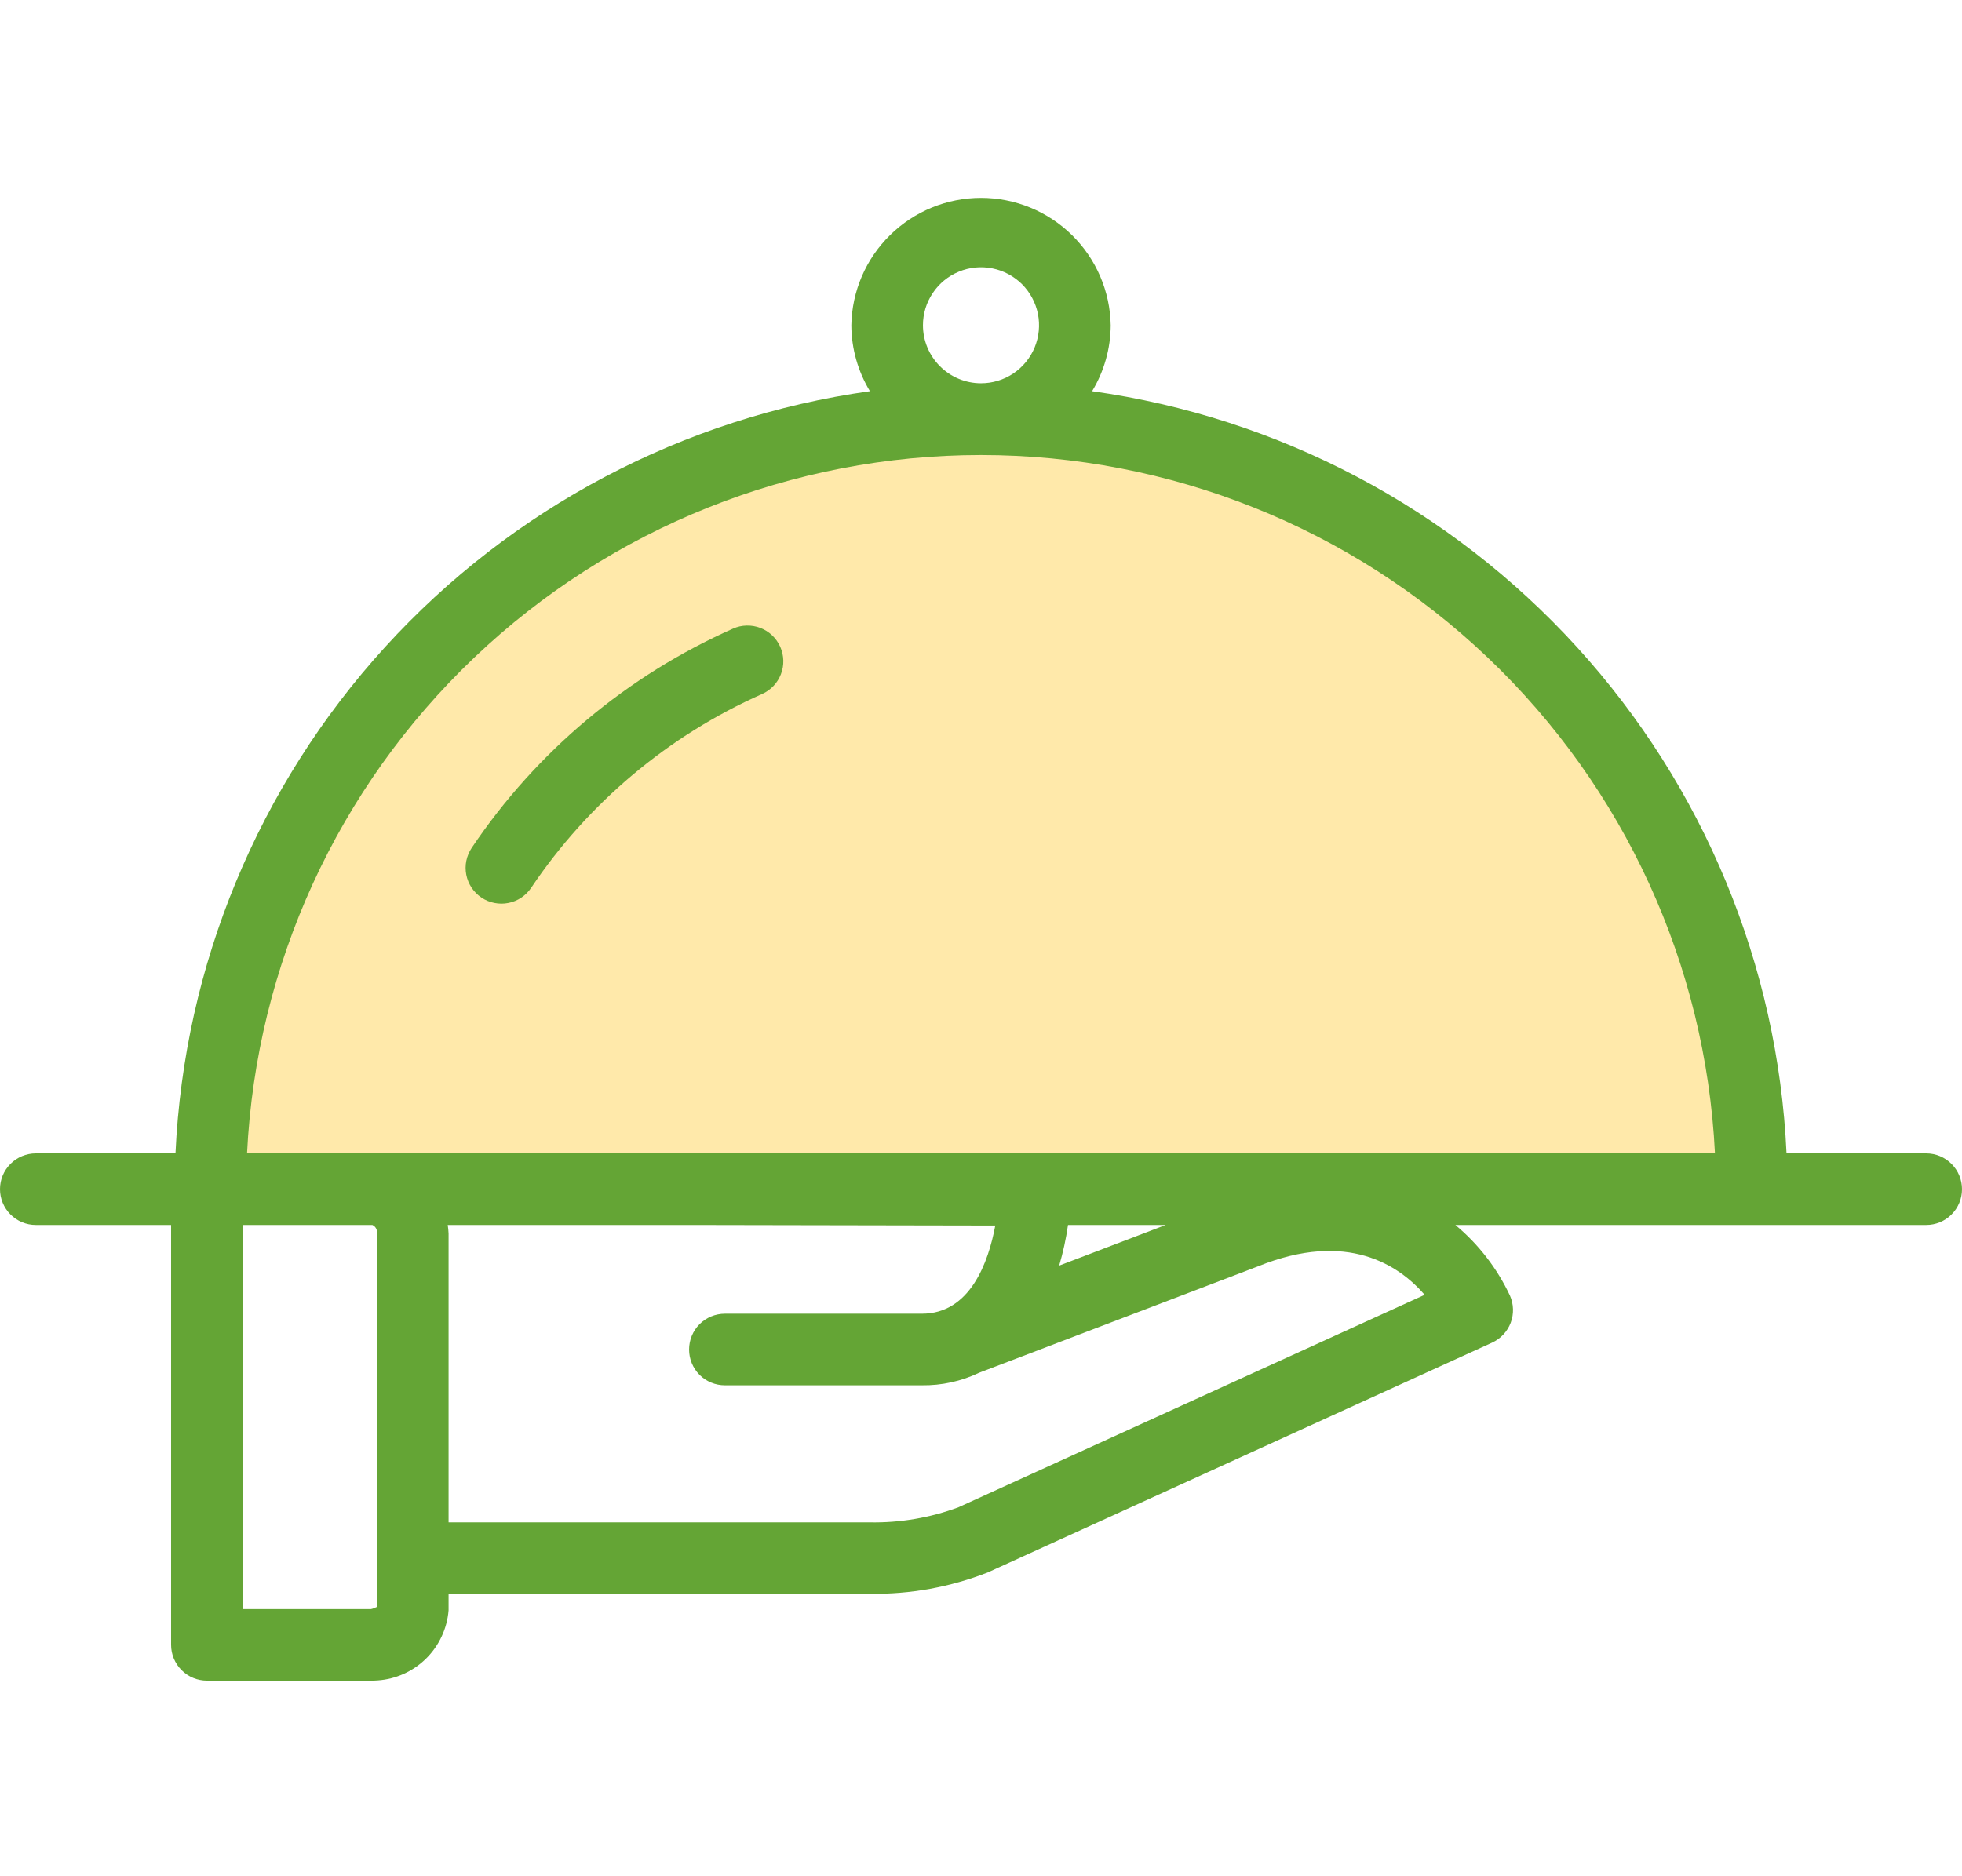 <svg width="46" height="44" viewBox="0 0 46 44" fill="none" xmlns="http://www.w3.org/2000/svg">
<path d="M15.835 27.048H4.741C4.968 22.381 6.983 17.98 10.369 14.757C13.754 11.534 18.25 9.736 22.925 9.736C27.6 9.736 32.096 11.534 35.481 14.757C38.866 17.98 40.881 22.381 41.108 27.048H15.835Z" fill="#FFE9AA"/>
<path d="M17.186 14.742C14.7 15.845 12.576 17.627 11.059 19.884C10.998 19.976 10.955 20.079 10.933 20.187C10.911 20.295 10.911 20.406 10.932 20.514C10.953 20.622 10.996 20.725 11.056 20.817C11.117 20.909 11.196 20.988 11.287 21.049C11.379 21.111 11.482 21.154 11.59 21.175C11.698 21.197 11.809 21.198 11.917 21.176C12.026 21.155 12.129 21.113 12.22 21.052C12.312 20.991 12.391 20.913 12.453 20.821C13.793 18.827 15.669 17.251 17.866 16.276C17.967 16.231 18.058 16.167 18.134 16.087C18.21 16.007 18.27 15.913 18.309 15.81C18.349 15.707 18.368 15.598 18.365 15.488C18.362 15.377 18.338 15.269 18.293 15.168C18.248 15.067 18.184 14.976 18.104 14.9C18.024 14.824 17.93 14.765 17.827 14.725C17.724 14.686 17.615 14.667 17.505 14.67C17.394 14.672 17.286 14.697 17.186 14.742Z" fill="#64A535"/>
<path d="M45.16 27.048H41.886C41.684 22.639 39.945 18.439 36.972 15.175C33.999 11.91 29.978 9.788 25.605 9.174C25.887 8.708 26.038 8.174 26.041 7.63C26.028 6.832 25.701 6.072 25.133 5.513C24.564 4.954 23.798 4.64 23 4.64C22.203 4.64 21.437 4.954 20.868 5.513C20.299 6.072 19.973 6.832 19.96 7.63C19.963 8.174 20.114 8.708 20.396 9.174C16.023 9.788 12.002 11.91 9.028 15.174C6.055 18.438 4.316 22.638 4.114 27.048H0.839C0.617 27.048 0.403 27.137 0.246 27.294C0.088 27.451 0 27.665 0 27.887C0 28.11 0.088 28.323 0.246 28.481C0.403 28.638 0.617 28.727 0.839 28.727H4.011V38.574C4.011 38.796 4.1 39.01 4.257 39.167C4.414 39.325 4.628 39.413 4.851 39.413H8.762C8.792 39.413 8.822 39.411 8.852 39.408C9.28 39.379 9.684 39.197 9.989 38.896C10.295 38.594 10.482 38.193 10.517 37.765V37.376H20.392C21.34 37.391 22.282 37.22 23.165 36.873L34.982 31.487C35.183 31.395 35.34 31.228 35.419 31.021C35.497 30.814 35.491 30.584 35.401 30.382C35.101 29.744 34.664 29.178 34.122 28.727H45.16C45.383 28.727 45.597 28.639 45.754 28.481C45.912 28.324 46 28.111 46 27.888C46 27.666 45.912 27.452 45.754 27.295C45.597 27.137 45.383 27.048 45.16 27.048ZM21.639 7.627C21.639 7.358 21.719 7.095 21.869 6.872C22.018 6.648 22.231 6.474 22.48 6.371C22.728 6.268 23.002 6.241 23.266 6.294C23.53 6.346 23.772 6.476 23.963 6.666C24.153 6.857 24.282 7.099 24.335 7.363C24.387 7.627 24.36 7.9 24.257 8.149C24.154 8.397 23.98 8.61 23.756 8.759C23.532 8.909 23.269 8.988 23 8.988C22.639 8.988 22.293 8.844 22.038 8.589C21.782 8.333 21.639 7.988 21.639 7.627ZM8.838 37.683C8.794 37.706 8.747 37.725 8.698 37.736H5.691V28.727H8.73C8.768 28.744 8.799 28.773 8.818 28.81C8.837 28.846 8.843 28.888 8.836 28.929L8.838 37.683ZM22.472 35.347C21.807 35.594 21.102 35.714 20.392 35.701H10.517V28.929C10.514 28.861 10.508 28.794 10.497 28.727H16.288L23.335 28.74C23.174 29.602 22.746 30.808 21.615 30.808H16.995C16.773 30.808 16.559 30.897 16.401 31.054C16.244 31.212 16.156 31.425 16.156 31.648C16.156 31.871 16.244 32.084 16.401 32.242C16.559 32.399 16.773 32.487 16.995 32.487H21.615C22.078 32.493 22.537 32.393 22.955 32.193L29.503 29.694C31.59 28.851 32.803 29.673 33.402 30.365L22.472 35.347ZM24.833 29.68C24.925 29.367 24.994 29.049 25.04 28.727H27.33L24.833 29.68ZM16.29 27.048H5.792C6.009 22.632 7.916 18.469 11.12 15.42C14.323 12.371 18.577 10.671 23 10.671C27.423 10.671 31.677 12.371 34.88 15.42C38.084 18.469 39.991 22.632 40.208 27.048H16.29Z" fill="#64A535"/>
</svg>
